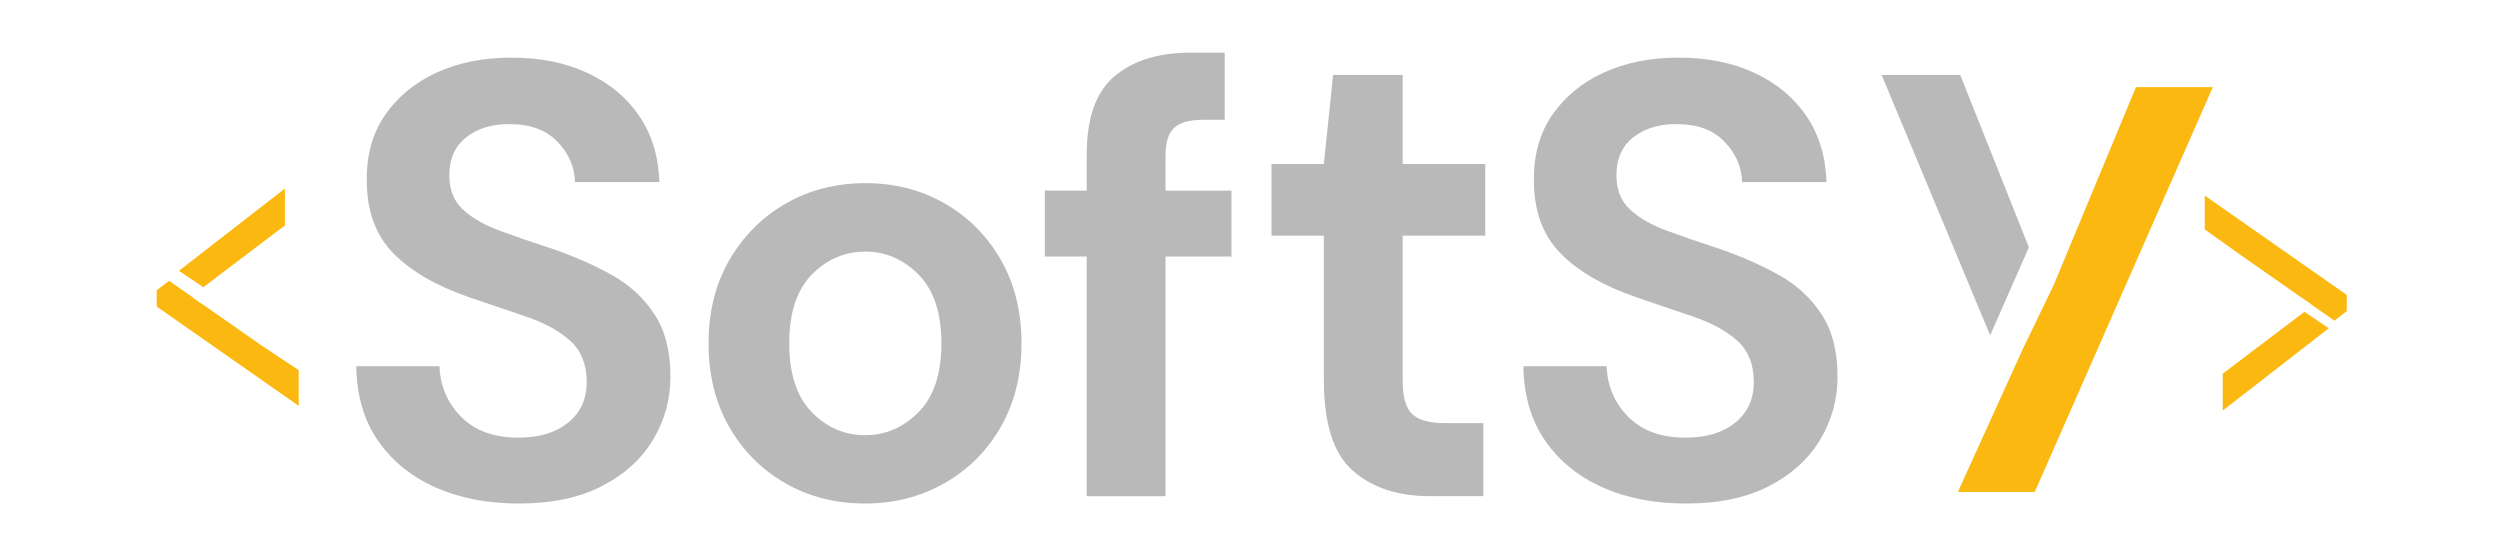 <?xml version="1.0" encoding="utf-8"?>
<!-- Generator: Adobe Illustrator 24.0.1, SVG Export Plug-In . SVG Version: 6.00 Build 0)  -->
<svg version="1.1" id="Camada_1" xmlns="http://www.w3.org/2000/svg" xmlns:xlink="http://www.w3.org/1999/xlink" x="0px" y="0px"
	 viewBox="0 0 664.86 147.98" style="enable-background:new 0 0 664.86 147.98;" xml:space="preserve">
<style type="text/css">
	.st0{fill:#FAB811;}
	.st1{fill:#B9B9B9;}
</style>
<polyline class="st0" points="69.55,91.88 54.81,81.58 51.38,79.26 51.38,79.17 44.95,74.67 41.67,77.21 41.67,81.52 79.44,107.94 
	79.44,98.44 "/>
<polygon class="st0" points="75.77,50.14 47.58,72.02 54.06,76.39 75.77,59.95 "/>
<polyline class="st0" points="596.23,68.07 610.97,78.38 614.4,80.7 614.4,80.78 620.83,85.28 624.11,82.74 624.11,78.43 
	586.34,52.01 586.34,61.01 "/>
<polygon class="st0" points="591.13,109.18 619.32,87.3 612.84,82.93 591.13,99.37 "/>
<path class="st1" d="M138,133.91c-8.41,0-15.84-1.45-22.28-4.34c-6.45-2.89-11.53-7.04-15.24-12.45c-3.72-5.4-5.63-11.98-5.73-19.74
	h22.12c0.22,5.35,2.16,9.86,5.82,13.52c3.66,3.66,8.71,5.49,15.15,5.49c5.57,0,10-1.34,13.27-4.01c3.28-2.68,4.92-6.25,4.92-10.73
	c0-4.69-1.45-8.36-4.34-10.98c-2.9-2.62-6.75-4.75-11.55-6.39c-4.81-1.64-9.94-3.38-15.4-5.24c-8.85-3.06-15.59-6.99-20.23-11.79
	c-4.64-4.8-6.96-11.19-6.96-19.17c-0.11-6.77,1.5-12.59,4.83-17.45c3.33-4.86,7.89-8.63,13.68-11.3c5.79-2.68,12.45-4.01,19.99-4.01
	c7.64,0,14.39,1.37,20.23,4.1c5.84,2.73,10.43,6.55,13.76,11.47c3.33,4.91,5.1,10.76,5.32,17.53h-22.44
	c-0.11-4.04-1.67-7.62-4.67-10.73c-3.01-3.11-7.18-4.67-12.53-4.67c-4.59-0.11-8.44,1.01-11.55,3.36
	c-3.11,2.35-4.67,5.76-4.67,10.24c0,3.83,1.2,6.86,3.6,9.09c2.4,2.24,5.68,4.12,9.83,5.65c4.15,1.53,8.9,3.17,14.25,4.91
	c5.68,1.97,10.86,4.26,15.56,6.88c4.69,2.62,8.46,6.09,11.3,10.4c2.84,4.32,4.26,9.86,4.26,16.63c0,6.01-1.53,11.58-4.59,16.71
	c-3.06,5.13-7.59,9.26-13.6,12.37C154.11,132.36,146.74,133.91,138,133.91z"/>
<path class="st1" d="M230.05,133.91c-7.86,0-14.94-1.8-21.22-5.41c-6.28-3.6-11.25-8.6-14.91-14.99c-3.66-6.39-5.49-13.79-5.49-22.2
	s1.86-15.81,5.57-22.2c3.71-6.39,8.71-11.39,14.99-14.99c6.28-3.6,13.35-5.41,21.22-5.41c7.75,0,14.77,1.8,21.05,5.41
	c6.28,3.61,11.25,8.6,14.91,14.99c3.66,6.39,5.49,13.79,5.49,22.2s-1.83,15.81-5.49,22.2c-3.66,6.39-8.66,11.39-14.99,14.99
	C244.84,132.11,237.8,133.91,230.05,133.91z M230.05,115.73c5.46,0,10.21-2.05,14.25-6.14c4.04-4.09,6.06-10.18,6.06-18.27
	c0-8.08-2.02-14.17-6.06-18.27c-4.04-4.09-8.74-6.14-14.09-6.14c-5.57,0-10.35,2.05-14.34,6.14c-3.99,4.1-5.98,10.19-5.98,18.27
	c0,8.08,1.99,14.17,5.98,18.27C219.86,113.68,224.58,115.73,230.05,115.73z"/>
<path class="st1" d="M289,131.95V68.22h-11.14V50.69H289v-9.5c0-9.83,2.48-16.82,7.46-20.97c4.97-4.15,11.71-6.22,20.23-6.22h9.01
	v17.86h-5.73c-3.61,0-6.17,0.71-7.7,2.13c-1.53,1.42-2.3,3.83-2.3,7.21v9.5h17.53v17.53h-17.53v63.73H289z"/>
<path class="st1" d="M380.25,131.95c-8.52,0-15.35-2.25-20.48-6.77c-5.14-4.51-7.7-12.53-7.7-24.04V62.67h-13.92V43.62h13.92
	l2.46-23.69h18.51v23.69h21.95v19.05h-21.95v38.64c0,4.27,0.84,7.21,2.54,8.82c1.69,1.6,4.61,2.4,8.76,2.4h10.16v19.41H380.25z"/>
<path class="st1" d="M448.39,133.91c-8.41,0-15.84-1.45-22.28-4.34c-6.45-2.89-11.53-7.04-15.24-12.45
	c-3.72-5.4-5.63-11.98-5.73-19.74h22.12c0.22,5.35,2.16,9.86,5.82,13.52c3.66,3.66,8.71,5.49,15.15,5.49c5.57,0,10-1.34,13.27-4.01
	c3.28-2.68,4.92-6.25,4.92-10.73c0-4.69-1.45-8.36-4.34-10.98c-2.9-2.62-6.75-4.75-11.55-6.39c-4.81-1.64-9.94-3.38-15.4-5.24
	c-8.85-3.06-15.59-6.99-20.23-11.79c-4.64-4.8-6.96-11.19-6.96-19.17c-0.11-6.77,1.5-12.59,4.83-17.45
	c3.33-4.86,7.89-8.63,13.68-11.3s12.45-4.01,19.99-4.01c7.64,0,14.39,1.37,20.23,4.1c5.84,2.73,10.43,6.55,13.76,11.47
	c3.33,4.91,5.1,10.76,5.32,17.53H463.3c-0.11-4.04-1.67-7.62-4.67-10.73c-3.01-3.11-7.18-4.67-12.53-4.67
	c-4.59-0.11-8.44,1.01-11.55,3.36c-3.11,2.35-4.67,5.76-4.67,10.24c0,3.83,1.2,6.86,3.6,9.09c2.4,2.24,5.68,4.12,9.83,5.65
	c4.15,1.53,8.9,3.17,14.25,4.91c5.68,1.97,10.86,4.26,15.56,6.88c4.69,2.62,8.46,6.09,11.3,10.4c2.84,4.32,4.26,9.86,4.26,16.63
	c0,6.01-1.53,11.58-4.59,16.71c-3.06,5.13-7.59,9.26-13.6,12.37C464.5,132.36,457.13,133.91,448.39,133.91z"/>
<polygon class="st1" points="521.31,19.93 500.41,19.93 529.27,89.18 539.57,65.78 "/>
<polyline class="st0" points="537.97,92.79 520.68,130.83 536.77,130.83 541.13,130.83 559.87,88.23 570.16,64.83 588.49,23.18 
	568.04,23.18 566.69,26.43 546.24,75.65 "/>
</svg>
